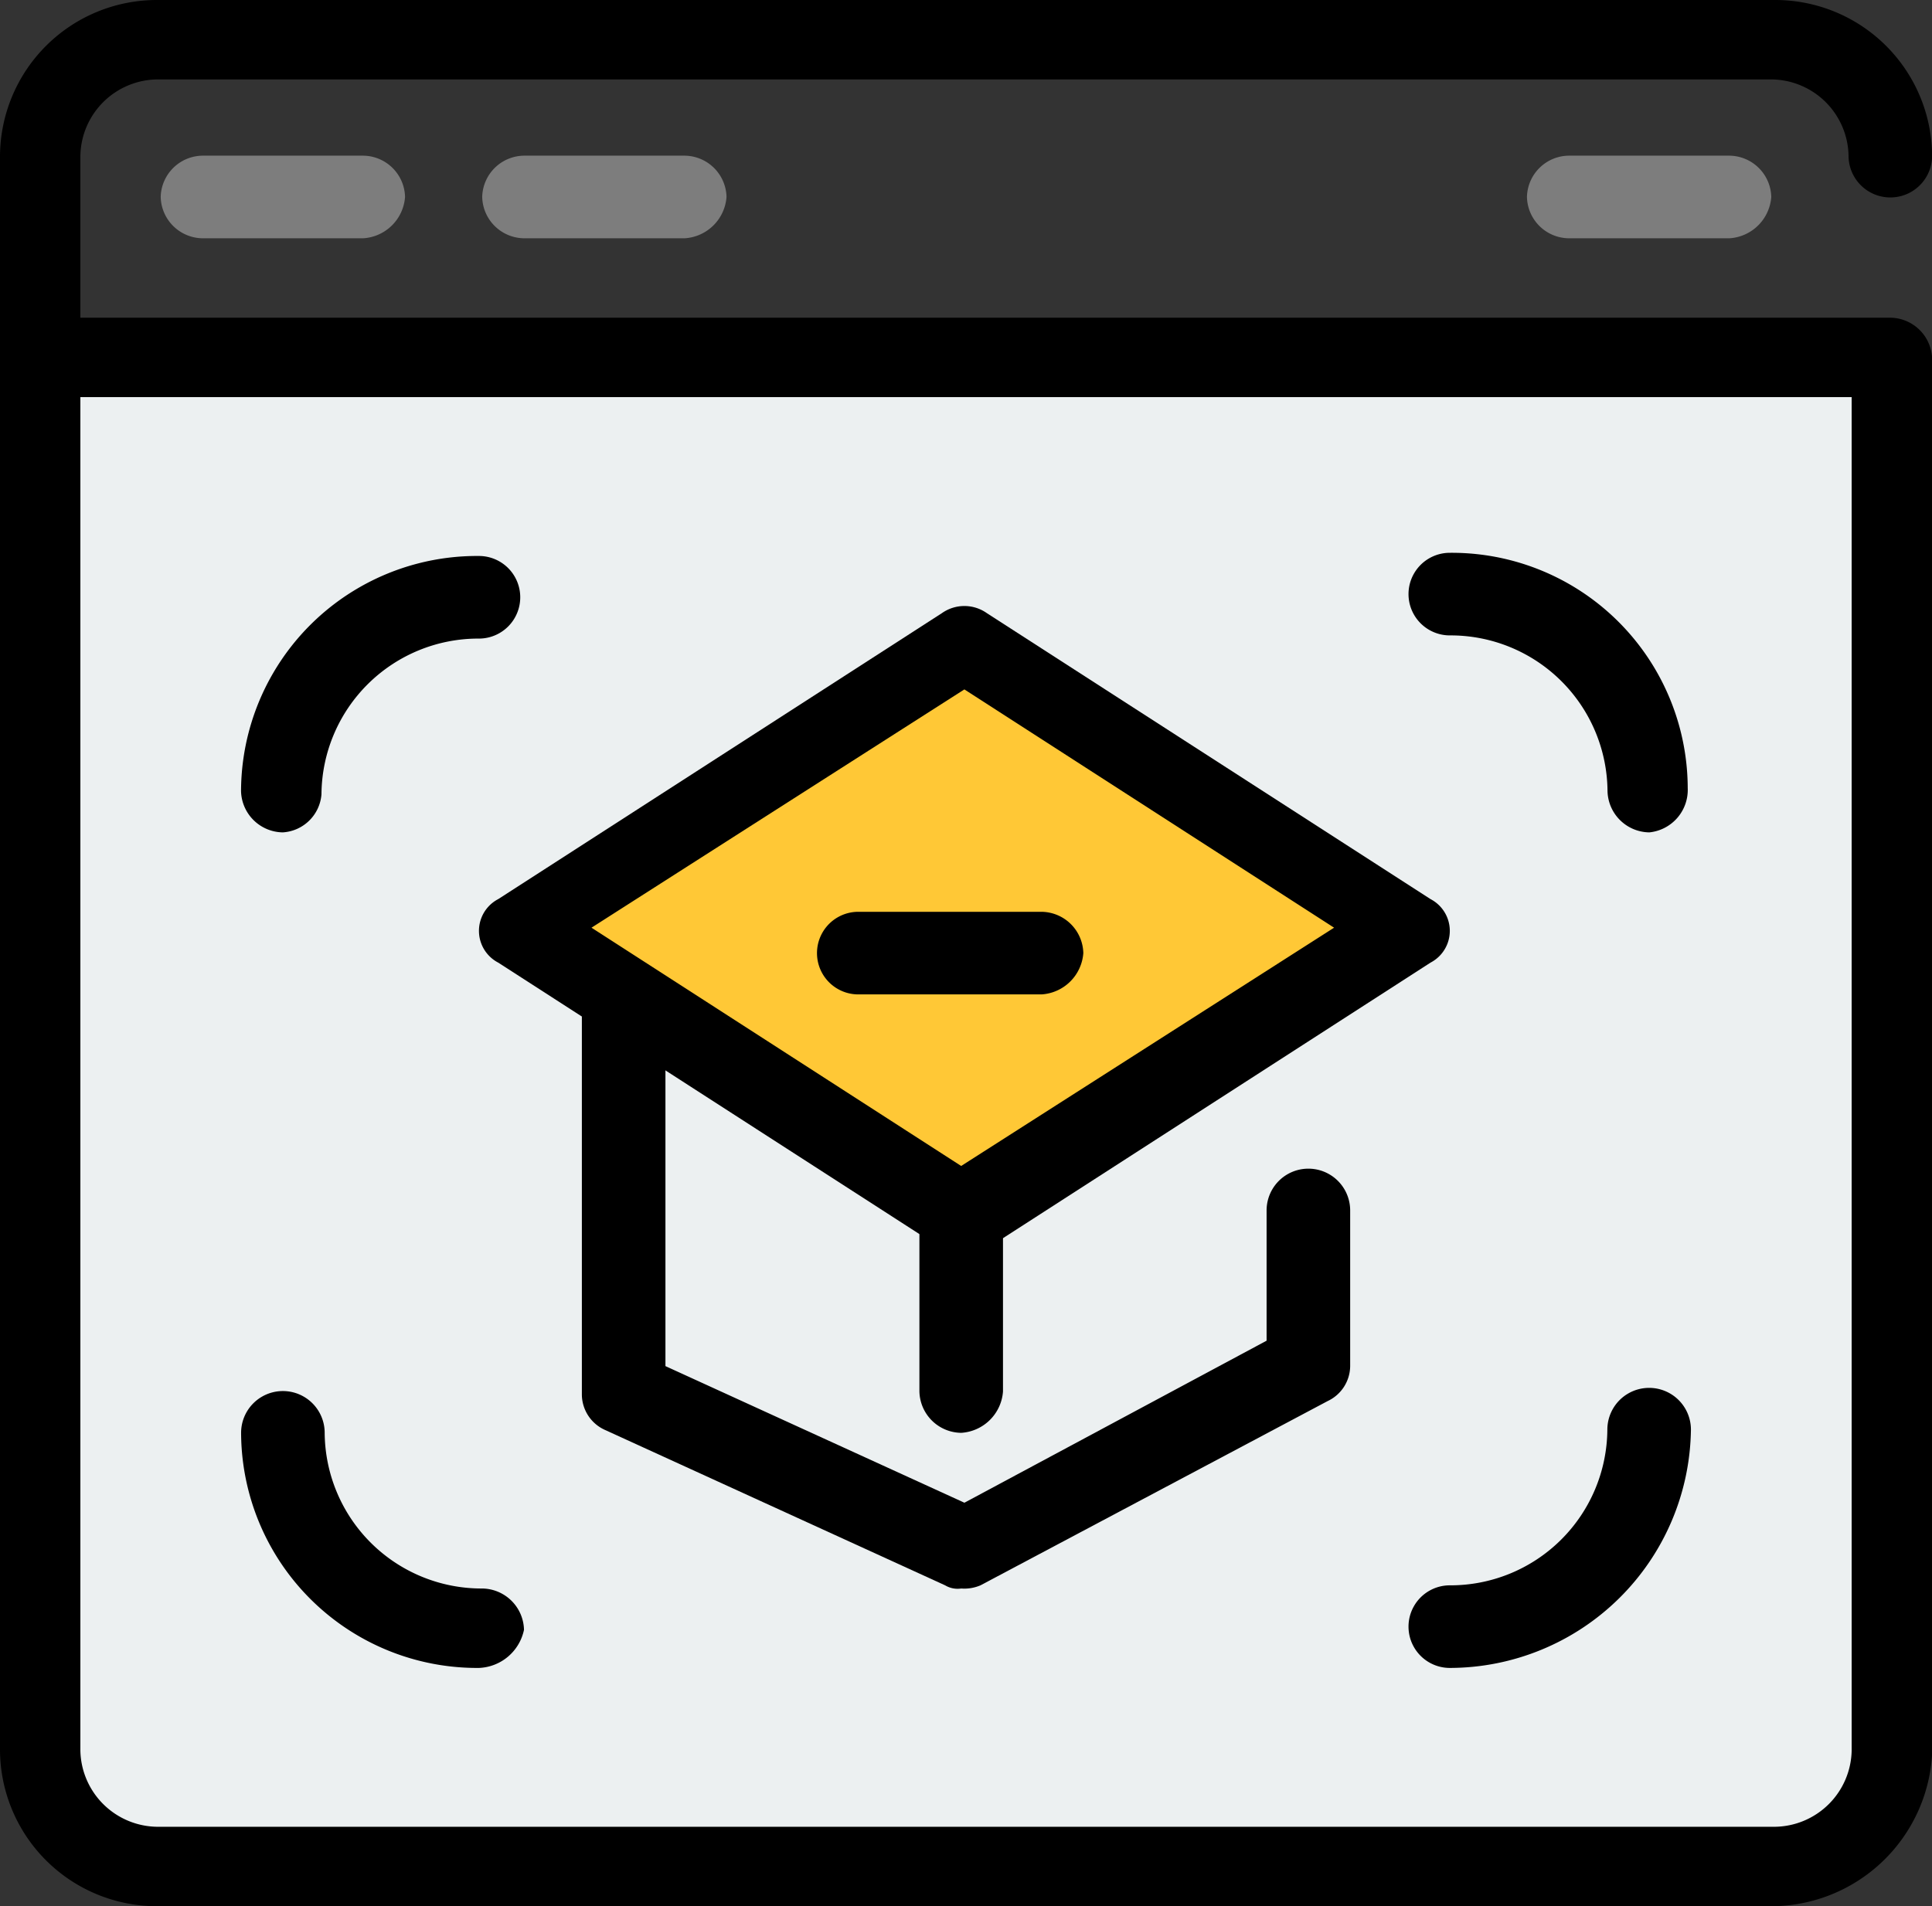 <?xml version="1.0" encoding="UTF-8"?> <svg xmlns="http://www.w3.org/2000/svg" xmlns:xlink="http://www.w3.org/1999/xlink" width="60.796" height="60" viewBox="0 0 60.796 60"><rect x="0" y="0" width="60.796" height="60" fill="#333333" stroke="none"/><defs><clipPath id="a"><rect width="60.796" height="60" fill="#002858"></rect></clipPath></defs><g clip-path="url(#a)"><path d="M1.922,11.3H1.315V55.2a3.606,3.606,0,0,0,3.642,3.6H55.84a3.605,3.605,0,0,0,3.641-3.6V11.3Z" fill="#ecf0f1"></path><path d="M44.308,29.2l-13.96,9-13.96-9,13.96-9Z" fill="#ffc836"></path><path d="M55.739,60H4.957A4.937,4.937,0,0,1,0,55.1V4.9A4.937,4.937,0,0,1,4.957,0H55.84A4.937,4.937,0,0,1,60.8,4.9a1.315,1.315,0,0,1-2.63,0,2.448,2.448,0,0,0-2.428-2.4H4.957A2.448,2.448,0,0,0,2.529,4.9V10H59.482A1.331,1.331,0,0,1,60.8,11.3V55.2A5.077,5.077,0,0,1,55.739,60M2.529,12.5V55.1a2.448,2.448,0,0,0,2.428,2.4H55.84a2.448,2.448,0,0,0,2.428-2.4V12.5Z"></path><path d="M11.431,7.5H6.373A1.332,1.332,0,0,1,5.057,6.2,1.332,1.332,0,0,1,6.373,4.9h5.058a1.331,1.331,0,0,1,1.315,1.3,1.406,1.406,0,0,1-1.315,1.3" fill="#7d7d7d"></path><path d="M21.547,7.5H16.489a1.331,1.331,0,0,1-1.315-1.3,1.331,1.331,0,0,1,1.315-1.3h5.058a1.331,1.331,0,0,1,1.315,1.3,1.406,1.406,0,0,1-1.315,1.3" fill="#7d7d7d"></path><path d="M54.423,7.5H49.365A1.331,1.331,0,0,1,48.05,6.2a1.331,1.331,0,0,1,1.315-1.3h5.058a1.331,1.331,0,0,1,1.315,1.3,1.406,1.406,0,0,1-1.315,1.3" fill="#7d7d7d"></path><path d="M8.9,26.2a1.332,1.332,0,0,1-1.315-1.3,7.426,7.426,0,0,1,7.486-7.4,1.3,1.3,0,1,1,0,2.6A4.937,4.937,0,0,0,10.116,25,1.3,1.3,0,0,1,8.9,26.2"></path><path d="M51.9,26.2a1.332,1.332,0,0,1-1.315-1.3A4.937,4.937,0,0,0,45.623,20a1.3,1.3,0,1,1,0-2.6,7.426,7.426,0,0,1,7.486,7.4A1.344,1.344,0,0,1,51.9,26.2"></path><path d="M15.073,52.5a7.427,7.427,0,0,1-7.486-7.4,1.315,1.315,0,0,1,2.63,0A4.937,4.937,0,0,0,15.174,50a1.331,1.331,0,0,1,1.315,1.3,1.509,1.509,0,0,1-1.416,1.2"></path><path d="M45.623,52.5a1.3,1.3,0,1,1,0-2.6A4.937,4.937,0,0,0,50.58,45a1.315,1.315,0,0,1,2.63,0,7.6,7.6,0,0,1-7.587,7.5"></path><path d="M30.347,39.5a1.891,1.891,0,0,1-.708-.2l-13.96-9a1.127,1.127,0,0,1,0-2l13.96-9a1.226,1.226,0,0,1,1.416,0l13.96,9a1.127,1.127,0,0,1,0,2l-13.96,9a2.594,2.594,0,0,1-.708.2M18.613,29.2l11.633,7.5,11.735-7.5L30.347,21.7Z"></path><path d="M30.247,50a.765.765,0,0,1-.506-.1L19.018,45a1.23,1.23,0,0,1-.708-1.1V31.6a1.315,1.315,0,0,1,2.63,0V43l9.408,4.3,9.509-5.1V38.1a1.315,1.315,0,0,1,2.63,0V43a1.228,1.228,0,0,1-.708,1.1L30.854,49.9a1.3,1.3,0,0,1-.607.1"></path><path d="M30.247,45.1a1.331,1.331,0,0,1-1.315-1.3V38.2a1.315,1.315,0,0,1,2.63,0v5.6a1.406,1.406,0,0,1-1.315,1.3"></path><path d="M32.775,31.3H27.009a1.3,1.3,0,1,1,0-2.6h5.766A1.331,1.331,0,0,1,34.09,30a1.406,1.406,0,0,1-1.315,1.3"></path></g></svg> 
